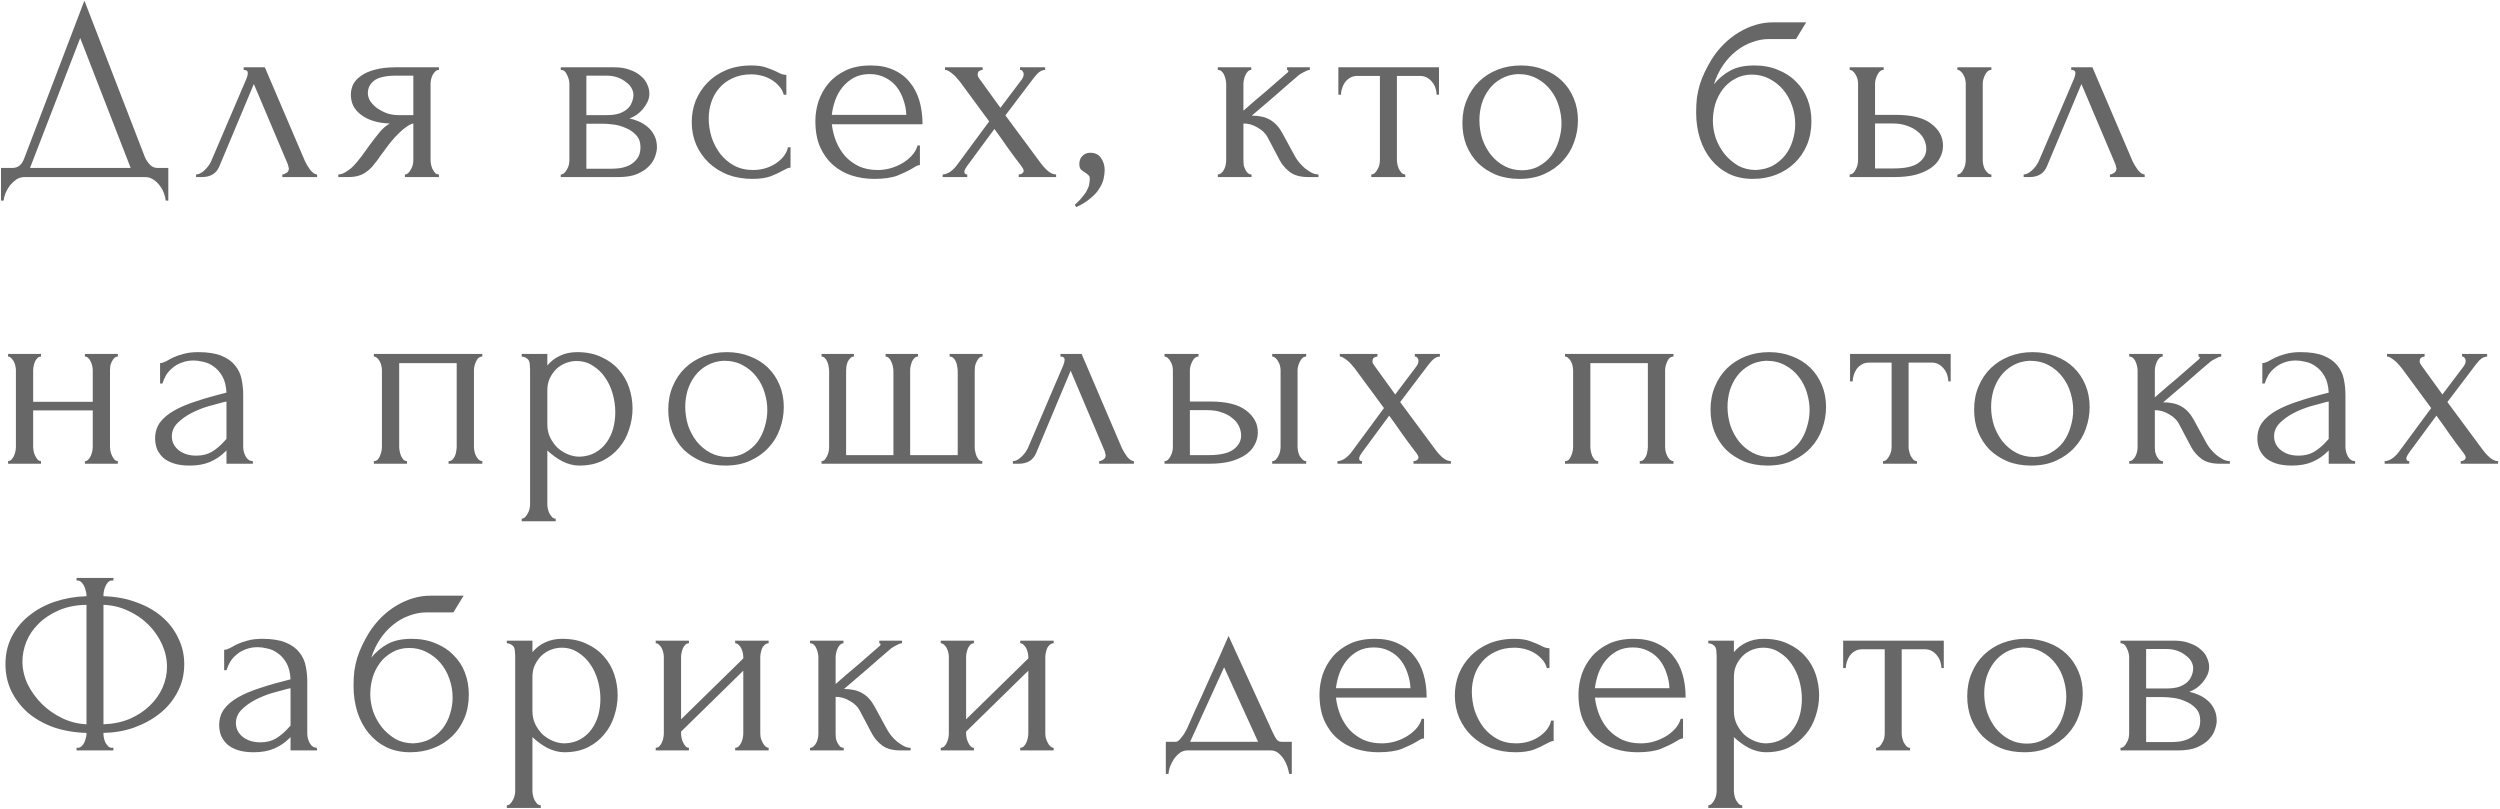 <?xml version="1.0" encoding="UTF-8"?> <svg xmlns="http://www.w3.org/2000/svg" width="593" height="192" viewBox="0 0 593 192" fill="none"> <path d="M39.92 39.83V47.58H39.3C39.259 47.043 39.114 46.443 38.866 45.782C38.618 45.121 38.267 44.501 37.812 43.922C37.399 43.385 36.903 42.93 36.324 42.558C35.745 42.186 35.105 42 34.402 42H5.82C5.117 42 4.477 42.186 3.898 42.558C3.319 42.971 2.803 43.447 2.348 43.984C1.935 44.563 1.583 45.183 1.294 45.844C1.046 46.505 0.901 47.084 0.86 47.58H0.24V39.83H2.968C4.291 39.83 5.221 39.065 5.758 37.536L20.018 0.15L34.402 37.35C34.691 37.97 35.084 38.549 35.58 39.086C36.076 39.582 36.655 39.83 37.316 39.83H39.92ZM7.122 39.83H30.992L19.026 9.016L7.122 39.83ZM66.97 41.38C67.259 41.38 67.59 41.256 67.962 41.008C68.334 40.76 68.52 40.409 68.52 39.954C68.52 39.871 68.479 39.706 68.396 39.458C68.355 39.169 68.251 38.859 68.086 38.528L60.212 19.928L52.028 39.458C51.325 41.153 49.941 42 47.874 42H46.51V41.38C47.089 41.38 47.709 41.091 48.37 40.512C49.073 39.892 49.631 39.169 50.044 38.342L58.476 18.626C58.683 18.089 58.786 17.655 58.786 17.324C58.786 16.828 58.455 16.58 57.794 16.58V15.96H62.816L72.364 38.28C72.653 38.9 73.067 39.582 73.604 40.326C74.183 41.029 74.72 41.38 75.216 41.38V42H66.97V41.38ZM102.134 37.97C102.134 38.301 102.175 38.673 102.258 39.086C102.341 39.458 102.465 39.83 102.63 40.202C102.837 40.533 103.043 40.822 103.25 41.07C103.498 41.277 103.787 41.38 104.118 41.38V42H96.058V41.38C96.347 41.38 96.616 41.256 96.864 41.008C97.112 40.76 97.319 40.471 97.484 40.14C97.691 39.809 97.835 39.458 97.918 39.086C98.001 38.673 98.042 38.301 98.042 37.97V29.29C97.587 29.373 97.071 29.621 96.492 30.034C95.913 30.406 95.314 30.902 94.694 31.522C94.074 32.101 93.475 32.741 92.896 33.444C92.317 34.147 91.78 34.849 91.284 35.552C90.871 36.131 90.519 36.606 90.23 36.978C89.941 37.35 89.693 37.701 89.486 38.032C89.073 38.569 88.659 39.086 88.246 39.582C87.833 40.037 87.357 40.45 86.82 40.822C86.324 41.194 85.725 41.483 85.022 41.69C84.319 41.897 83.493 42 82.542 42H80.248V41.38C80.744 41.38 81.24 41.235 81.736 40.946C82.273 40.657 82.79 40.305 83.286 39.892C83.782 39.437 84.237 38.962 84.65 38.466C85.105 37.929 85.497 37.433 85.828 36.978L87.75 34.312C88.453 33.361 89.176 32.431 89.92 31.522C90.664 30.571 91.511 29.827 92.462 29.29C90.974 29.249 89.651 29.042 88.494 28.67C87.337 28.298 86.365 27.802 85.58 27.182C84.795 26.562 84.195 25.859 83.782 25.074C83.41 24.247 83.224 23.379 83.224 22.47C83.224 21.602 83.41 20.775 83.782 19.99C84.195 19.205 84.836 18.523 85.704 17.944C86.572 17.324 87.667 16.849 88.99 16.518C90.354 16.146 91.987 15.96 93.888 15.96H104.118V16.58C103.787 16.58 103.498 16.704 103.25 16.952C103.043 17.159 102.837 17.427 102.63 17.758C102.465 18.089 102.341 18.44 102.258 18.812C102.175 19.184 102.134 19.515 102.134 19.804V37.97ZM87.254 22.098C87.254 22.718 87.44 23.338 87.812 23.958C88.225 24.578 88.763 25.136 89.424 25.632C90.127 26.128 90.912 26.541 91.78 26.872C92.648 27.161 93.578 27.306 94.57 27.306H98.042V17.944H94.012C91.532 17.944 89.775 18.337 88.742 19.122C87.75 19.907 87.254 20.899 87.254 22.098ZM154.03 22.16C154.03 22.863 153.885 23.524 153.596 24.144C153.307 24.764 152.935 25.343 152.48 25.88C152.067 26.376 151.571 26.831 150.992 27.244C150.413 27.616 149.855 27.905 149.318 28.112C150.021 28.236 150.744 28.463 151.488 28.794C152.273 29.125 152.976 29.559 153.596 30.096C154.257 30.633 154.795 31.315 155.208 32.142C155.621 32.927 155.828 33.878 155.828 34.994C155.828 35.573 155.683 36.275 155.394 37.102C155.146 37.887 154.671 38.652 153.968 39.396C153.307 40.099 152.377 40.719 151.178 41.256C150.021 41.752 148.512 42 146.652 42H133.012V41.38C133.343 41.38 133.632 41.256 133.88 41.008C134.128 40.76 134.335 40.471 134.5 40.14C134.707 39.809 134.851 39.458 134.934 39.086C135.017 38.673 135.058 38.301 135.058 37.97V19.866C135.058 19.205 134.872 18.502 134.5 17.758C134.169 16.973 133.673 16.58 133.012 16.58V15.96H145.66C147.148 15.96 148.409 16.167 149.442 16.58C150.517 16.952 151.385 17.448 152.046 18.068C152.749 18.647 153.245 19.308 153.534 20.052C153.865 20.755 154.03 21.457 154.03 22.16ZM139.088 27.306H143.862C145.061 27.306 146.053 27.182 146.838 26.934C147.665 26.645 148.326 26.273 148.822 25.818C149.318 25.363 149.669 24.847 149.876 24.268C150.124 23.689 150.248 23.09 150.248 22.47C150.248 21.974 150.103 21.457 149.814 20.92C149.525 20.383 149.091 19.907 148.512 19.494C147.975 19.039 147.313 18.667 146.528 18.378C145.743 18.089 144.854 17.944 143.862 17.944H139.088V27.306ZM145.164 40.016C145.66 40.016 146.28 39.975 147.024 39.892C147.809 39.768 148.553 39.541 149.256 39.21C150 38.838 150.62 38.321 151.116 37.66C151.653 36.957 151.922 36.048 151.922 34.932C151.922 33.733 151.571 32.762 150.868 32.018C150.165 31.274 149.339 30.716 148.388 30.344C147.479 29.931 146.528 29.662 145.536 29.538C144.544 29.414 143.779 29.352 143.242 29.352H139.088V40.016H145.164ZM187.515 39.768C187.184 39.768 186.874 39.851 186.585 40.016C186.296 40.14 185.965 40.305 185.593 40.512C184.89 40.925 183.96 41.359 182.803 41.814C181.646 42.227 180.199 42.434 178.463 42.434C176.355 42.434 174.412 42.103 172.635 41.442C170.899 40.739 169.39 39.789 168.109 38.59C166.828 37.35 165.836 35.924 165.133 34.312C164.43 32.659 164.079 30.881 164.079 28.98C164.079 27.203 164.389 25.508 165.009 23.896C165.67 22.284 166.6 20.858 167.799 19.618C168.998 18.378 170.465 17.386 172.201 16.642C173.978 15.898 175.983 15.526 178.215 15.526C179.744 15.526 180.984 15.712 181.935 16.084C182.886 16.415 183.692 16.745 184.353 17.076C184.725 17.283 185.076 17.448 185.407 17.572C185.779 17.696 186.151 17.758 186.523 17.758V22.47H185.903C185.696 21.685 185.324 21.003 184.787 20.424C184.25 19.804 183.63 19.287 182.927 18.874C182.224 18.461 181.46 18.151 180.633 17.944C179.806 17.737 179 17.634 178.215 17.634C176.52 17.634 175.032 17.944 173.751 18.564C172.47 19.143 171.416 19.928 170.589 20.92C169.762 21.871 169.142 22.966 168.729 24.206C168.316 25.446 168.109 26.727 168.109 28.05C168.109 29.579 168.336 31.088 168.791 32.576C169.287 34.023 169.969 35.325 170.837 36.482C171.746 37.639 172.842 38.569 174.123 39.272C175.446 39.975 176.934 40.326 178.587 40.326C179.744 40.326 180.819 40.161 181.811 39.83C182.803 39.499 183.65 39.065 184.353 38.528C185.097 37.991 185.676 37.412 186.089 36.792C186.544 36.131 186.812 35.511 186.895 34.932H187.515V39.768ZM197.31 29.476C197.476 30.923 197.827 32.307 198.364 33.63C198.902 34.911 199.604 36.048 200.472 37.04C201.382 38.032 202.477 38.838 203.758 39.458C205.04 40.037 206.528 40.326 208.222 40.326C209.132 40.326 210.082 40.202 211.074 39.954C212.108 39.665 213.058 39.272 213.926 38.776C214.794 38.28 215.559 37.681 216.22 36.978C216.923 36.234 217.398 35.407 217.646 34.498H218.204V39.148C217.956 39.148 217.667 39.231 217.336 39.396C217.047 39.561 216.696 39.768 216.282 40.016C215.456 40.512 214.34 41.049 212.934 41.628C211.529 42.165 209.669 42.434 207.354 42.434C205.494 42.434 203.717 42.165 202.022 41.628C200.369 41.091 198.902 40.264 197.62 39.148C196.339 38.032 195.306 36.606 194.52 34.87C193.776 33.134 193.404 31.067 193.404 28.67C193.404 27.141 193.652 25.591 194.148 24.02C194.686 22.449 195.471 21.044 196.504 19.804C197.579 18.523 198.943 17.489 200.596 16.704C202.25 15.919 204.234 15.526 206.548 15.526C208.615 15.526 210.413 15.877 211.942 16.58C213.513 17.283 214.794 18.254 215.786 19.494C216.82 20.734 217.584 22.201 218.08 23.896C218.576 25.591 218.824 27.451 218.824 29.476H197.31ZM206.3 17.572C204.854 17.572 203.593 17.861 202.518 18.44C201.485 19.019 200.596 19.763 199.852 20.672C199.108 21.581 198.53 22.615 198.116 23.772C197.703 24.929 197.434 26.087 197.31 27.244H214.98C214.939 26.045 214.712 24.867 214.298 23.71C213.926 22.553 213.389 21.519 212.686 20.61C211.984 19.701 211.095 18.977 210.02 18.44C208.946 17.861 207.706 17.572 206.3 17.572ZM241.641 41.38C241.972 41.38 242.24 41.297 242.447 41.132C242.695 40.967 242.819 40.76 242.819 40.512C242.819 40.223 242.571 39.768 242.075 39.148C241 37.743 239.946 36.317 238.913 34.87C237.921 33.423 236.908 31.997 235.875 30.592L229.427 39.334C229.303 39.499 229.158 39.727 228.993 40.016C228.828 40.305 228.745 40.553 228.745 40.76C228.745 41.173 228.972 41.38 229.427 41.38V42H223.599V41.38C224.178 41.38 224.798 41.153 225.459 40.698C226.12 40.202 226.678 39.623 227.133 38.962L234.635 28.794L227.691 19.37C227.484 19.122 227.236 18.833 226.947 18.502C226.699 18.171 226.41 17.882 226.079 17.634C225.748 17.345 225.418 17.097 225.087 16.89C224.756 16.683 224.446 16.58 224.157 16.58V15.96H233.085V16.58C232.837 16.58 232.568 16.663 232.279 16.828C232.031 16.993 231.907 17.303 231.907 17.758C231.907 18.006 232.031 18.295 232.279 18.626L237.301 25.57L242.075 19.246C242.406 18.833 242.612 18.502 242.695 18.254C242.778 18.006 242.819 17.779 242.819 17.572C242.819 17.324 242.736 17.097 242.571 16.89C242.447 16.683 242.24 16.58 241.951 16.58V15.96H247.903V16.58C247.242 16.58 246.601 16.911 245.981 17.572C245.402 18.233 244.906 18.853 244.493 19.432L238.479 27.368L246.787 38.59C247.324 39.334 247.924 39.995 248.585 40.574C249.246 41.111 249.887 41.38 250.507 41.38V42H241.641V41.38ZM258.556 36.234C259.754 36.234 260.622 36.647 261.16 37.474C261.738 38.301 262.028 39.251 262.028 40.326C262.028 40.946 261.945 41.628 261.78 42.372C261.614 43.157 261.284 43.922 260.788 44.666C260.333 45.451 259.651 46.216 258.742 46.96C257.874 47.745 256.716 48.469 255.27 49.13L254.96 48.572C255.786 47.828 256.427 47.146 256.882 46.526C257.378 45.947 257.729 45.41 257.936 44.914C258.184 44.459 258.328 44.025 258.37 43.612C258.452 43.199 258.494 42.765 258.494 42.31C258.494 41.979 258.39 41.731 258.184 41.566C257.977 41.359 257.75 41.173 257.502 41.008C257.171 40.801 256.84 40.574 256.51 40.326C256.179 40.037 256.014 39.561 256.014 38.9C256.014 38.115 256.262 37.474 256.758 36.978C257.254 36.482 257.853 36.234 258.556 36.234ZM307.217 37.164C307.465 37.619 307.796 38.094 308.209 38.59C308.622 39.086 309.077 39.541 309.573 39.954C310.11 40.367 310.648 40.719 311.185 41.008C311.722 41.256 312.239 41.38 312.735 41.38V42H310.379C308.478 42 307.01 41.607 305.977 40.822C304.944 40.037 304.138 39.107 303.559 38.032L300.645 32.514C300.19 31.646 299.426 30.902 298.351 30.282C297.276 29.621 296.14 29.29 294.941 29.29V38.094C294.941 38.425 294.962 38.776 295.003 39.148C295.086 39.52 295.21 39.871 295.375 40.202C295.54 40.533 295.747 40.822 295.995 41.07C296.243 41.277 296.532 41.38 296.863 41.38V42H288.865V41.38C289.154 41.38 289.423 41.277 289.671 41.07C289.96 40.822 290.188 40.533 290.353 40.202C290.518 39.871 290.642 39.52 290.725 39.148C290.808 38.776 290.849 38.425 290.849 38.094V19.866C290.849 19.577 290.808 19.246 290.725 18.874C290.642 18.461 290.518 18.089 290.353 17.758C290.229 17.427 290.043 17.159 289.795 16.952C289.547 16.704 289.237 16.58 288.865 16.58V15.96H296.801V16.58C296.512 16.58 296.243 16.704 295.995 16.952C295.788 17.159 295.602 17.427 295.437 17.758C295.272 18.089 295.148 18.461 295.065 18.874C294.982 19.246 294.941 19.577 294.941 19.866V26.252C296.718 24.681 298.475 23.173 300.211 21.726C301.947 20.238 303.704 18.709 305.481 17.138C305.481 17.097 305.502 17.055 305.543 17.014C305.584 16.973 305.605 16.931 305.605 16.89C305.605 16.683 305.502 16.58 305.295 16.58V15.96H310.689V16.58C310.482 16.58 310.234 16.642 309.945 16.766C309.656 16.89 309.366 17.035 309.077 17.2C308.746 17.365 308.416 17.572 308.085 17.82C306.225 19.391 304.365 21.003 302.505 22.656C300.645 24.268 298.785 25.859 296.925 27.43C298.702 27.43 300.149 27.761 301.265 28.422C302.422 29.083 303.394 30.137 304.179 31.584L307.217 37.164ZM340.77 22.47C340.77 22.015 340.687 21.519 340.522 20.982C340.356 20.445 340.108 19.969 339.778 19.556C339.447 19.101 339.034 18.729 338.538 18.44C338.042 18.151 337.463 18.006 336.802 18.006H331.346V37.97C331.346 38.301 331.387 38.652 331.47 39.024C331.552 39.396 331.676 39.768 331.842 40.14C332.048 40.471 332.255 40.76 332.462 41.008C332.71 41.256 332.999 41.38 333.33 41.38V42H325.27V41.38C325.6 41.38 325.89 41.256 326.138 41.008C326.386 40.76 326.592 40.471 326.758 40.14C326.964 39.809 327.109 39.458 327.192 39.086C327.274 38.673 327.316 38.301 327.316 37.97V18.006H321.984C321.322 18.006 320.744 18.151 320.248 18.44C319.752 18.729 319.338 19.101 319.008 19.556C318.718 19.969 318.491 20.445 318.326 20.982C318.16 21.519 318.078 22.015 318.078 22.47H317.458V15.96H341.328V22.47H340.77ZM360.402 42.434C358.335 42.434 356.475 42.103 354.822 41.442C353.169 40.739 351.743 39.809 350.544 38.652C349.387 37.453 348.477 36.048 347.816 34.436C347.196 32.824 346.886 31.067 346.886 29.166C346.886 27.141 347.237 25.301 347.94 23.648C348.643 21.953 349.614 20.507 350.854 19.308C352.094 18.109 353.561 17.179 355.256 16.518C356.951 15.857 358.79 15.526 360.774 15.526C362.758 15.526 364.577 15.857 366.23 16.518C367.883 17.138 369.309 18.027 370.508 19.184C371.707 20.341 372.637 21.726 373.298 23.338C373.959 24.909 374.29 26.645 374.29 28.546C374.29 30.323 373.98 32.059 373.36 33.754C372.781 35.407 371.893 36.875 370.694 38.156C369.537 39.437 368.09 40.471 366.354 41.256C364.659 42.041 362.675 42.434 360.402 42.434ZM360.03 17.572C358.542 17.655 357.219 18.027 356.062 18.688C354.946 19.308 353.995 20.135 353.21 21.168C352.466 22.16 351.887 23.297 351.474 24.578C351.102 25.859 350.916 27.161 350.916 28.484C350.916 30.013 351.143 31.501 351.598 32.948C352.094 34.353 352.776 35.614 353.644 36.73C354.553 37.846 355.628 38.735 356.868 39.396C358.108 40.057 359.493 40.388 361.022 40.388C362.551 40.388 363.895 40.057 365.052 39.396C366.251 38.735 367.243 37.887 368.028 36.854C368.813 35.779 369.392 34.581 369.764 33.258C370.177 31.935 370.384 30.613 370.384 29.29C370.384 27.926 370.177 26.562 369.764 25.198C369.351 23.793 368.71 22.532 367.842 21.416C366.974 20.259 365.879 19.329 364.556 18.626C363.275 17.923 361.766 17.572 360.03 17.572ZM416.152 15.526C418.219 15.526 420.079 15.877 421.732 16.58C423.427 17.241 424.853 18.171 426.01 19.37C427.209 20.527 428.118 21.912 428.738 23.524C429.358 25.136 429.668 26.893 429.668 28.794C429.668 30.819 429.317 32.679 428.614 34.374C427.912 36.027 426.94 37.453 425.7 38.652C424.46 39.851 422.993 40.781 421.298 41.442C419.604 42.103 417.764 42.434 415.78 42.434C413.672 42.434 411.792 42.041 410.138 41.256C408.485 40.429 407.08 39.313 405.922 37.908C404.765 36.503 403.876 34.849 403.256 32.948C402.636 31.005 402.326 28.918 402.326 26.686C402.326 25.405 402.388 24.227 402.512 23.152C402.678 22.077 402.905 21.044 403.194 20.052C403.525 19.019 403.918 18.027 404.372 17.076C404.827 16.125 405.364 15.133 405.984 14.1C407.72 11.372 409.89 9.223 412.494 7.652C415.14 6.081 417.826 5.296 420.554 5.296H428.428L426.01 9.264H419.562C418.24 9.264 416.917 9.512 415.594 10.008C414.272 10.463 413.011 11.165 411.812 12.116C410.655 13.025 409.622 14.141 408.712 15.464C407.803 16.787 407.08 18.295 406.542 19.99C407.658 18.626 408.94 17.551 410.386 16.766C411.874 15.939 413.796 15.526 416.152 15.526ZM416.524 40.326C418.054 40.243 419.397 39.892 420.554 39.272C421.712 38.611 422.683 37.784 423.468 36.792C424.254 35.759 424.832 34.622 425.204 33.382C425.618 32.101 425.824 30.799 425.824 29.476C425.824 27.947 425.576 26.479 425.08 25.074C424.584 23.627 423.882 22.367 422.972 21.292C422.063 20.217 420.968 19.349 419.686 18.688C418.446 18.027 417.062 17.696 415.532 17.696C414.044 17.696 412.722 18.027 411.564 18.688C410.407 19.308 409.436 20.135 408.65 21.168C407.865 22.201 407.266 23.379 406.852 24.702C406.48 26.025 406.294 27.347 406.294 28.67C406.294 29.993 406.522 31.357 406.976 32.762C407.472 34.126 408.154 35.366 409.022 36.482C409.932 37.598 411.006 38.528 412.246 39.272C413.528 39.975 414.954 40.326 416.524 40.326ZM464.292 42V41.38C464.581 41.38 464.85 41.277 465.098 41.07C465.346 40.822 465.552 40.533 465.718 40.202C465.924 39.83 466.069 39.458 466.152 39.086C466.234 38.673 466.276 38.301 466.276 37.97V19.804C466.276 19.515 466.234 19.184 466.152 18.812C466.069 18.44 465.924 18.089 465.718 17.758C465.552 17.427 465.346 17.159 465.098 16.952C464.85 16.704 464.581 16.58 464.292 16.58V15.96H472.352V16.58C471.732 16.58 471.236 16.973 470.864 17.758C470.492 18.502 470.306 19.184 470.306 19.804V37.97C470.306 38.301 470.347 38.673 470.43 39.086C470.512 39.458 470.636 39.809 470.802 40.14C471.008 40.471 471.236 40.76 471.484 41.008C471.732 41.256 472.021 41.38 472.352 41.38V42H464.292ZM449.66 27.244C453.462 27.244 456.273 27.947 458.092 29.352C459.952 30.757 460.882 32.493 460.882 34.56C460.882 35.593 460.634 36.565 460.138 37.474C459.683 38.383 458.98 39.169 458.03 39.83C457.079 40.491 455.88 41.029 454.434 41.442C452.987 41.814 451.272 42 449.288 42H438.748V41.38C439.037 41.38 439.306 41.277 439.554 41.07C439.802 40.822 440.008 40.533 440.174 40.202C440.38 39.83 440.525 39.458 440.608 39.086C440.69 38.673 440.732 38.301 440.732 37.97V19.804C440.732 19.515 440.69 19.184 440.608 18.812C440.525 18.44 440.38 18.089 440.174 17.758C440.008 17.427 439.802 17.159 439.554 16.952C439.306 16.704 439.037 16.58 438.748 16.58V15.96H446.808V16.58C446.188 16.58 445.692 16.973 445.32 17.758C444.948 18.502 444.762 19.184 444.762 19.804V27.244H449.66ZM449.164 39.954C451.892 39.954 453.855 39.52 455.054 38.652C456.294 37.743 456.914 36.627 456.914 35.304C456.914 34.56 456.748 33.837 456.418 33.134C456.087 32.39 455.57 31.749 454.868 31.212C454.206 30.633 453.38 30.179 452.388 29.848C451.396 29.476 450.259 29.29 448.978 29.29H444.762V39.954H449.164ZM500.473 41.38C500.763 41.38 501.093 41.256 501.465 41.008C501.837 40.76 502.023 40.409 502.023 39.954C502.023 39.871 501.982 39.706 501.899 39.458C501.858 39.169 501.755 38.859 501.589 38.528L493.715 19.928L485.531 39.458C484.829 41.153 483.444 42 481.377 42H480.013V41.38C480.592 41.38 481.212 41.091 481.873 40.512C482.576 39.892 483.134 39.169 483.547 38.342L491.979 18.626C492.186 18.089 492.289 17.655 492.289 17.324C492.289 16.828 491.959 16.58 491.297 16.58V15.96H496.319L505.867 38.28C506.157 38.9 506.57 39.582 507.107 40.326C507.686 41.029 508.223 41.38 508.719 41.38V42H500.473V41.38ZM7.866 105.97C7.866 106.301 7.907 106.673 7.99 107.086C8.073 107.458 8.197 107.809 8.362 108.14C8.527 108.471 8.713 108.76 8.92 109.008C9.168 109.256 9.437 109.38 9.726 109.38V110H1.914V109.38C2.203 109.38 2.451 109.277 2.658 109.07C2.906 108.822 3.113 108.533 3.278 108.202C3.443 107.83 3.567 107.458 3.65 107.086C3.733 106.673 3.774 106.301 3.774 105.97V87.804C3.774 87.515 3.733 87.184 3.65 86.812C3.567 86.44 3.443 86.089 3.278 85.758C3.113 85.427 2.906 85.159 2.658 84.952C2.451 84.704 2.203 84.58 1.914 84.58V83.96H9.726V84.58C9.395 84.58 9.106 84.704 8.858 84.952C8.651 85.159 8.465 85.427 8.3 85.758C8.176 86.089 8.073 86.44 7.99 86.812C7.907 87.184 7.866 87.515 7.866 87.804V95.306H22.002V87.804C22.002 87.515 21.961 87.184 21.878 86.812C21.795 86.44 21.671 86.089 21.506 85.758C21.382 85.427 21.196 85.159 20.948 84.952C20.741 84.704 20.473 84.58 20.142 84.58V83.96H27.954V84.58C27.623 84.58 27.334 84.704 27.086 84.952C26.879 85.159 26.693 85.427 26.528 85.758C26.363 86.089 26.239 86.44 26.156 86.812C26.115 87.184 26.094 87.515 26.094 87.804V105.97C26.094 106.301 26.135 106.673 26.218 107.086C26.301 107.458 26.425 107.809 26.59 108.14C26.755 108.471 26.941 108.76 27.148 109.008C27.396 109.256 27.665 109.38 27.954 109.38V110H20.142V109.38C20.431 109.38 20.679 109.277 20.886 109.07C21.134 108.822 21.341 108.533 21.506 108.202C21.671 107.83 21.795 107.458 21.878 107.086C21.961 106.673 22.002 106.301 22.002 105.97V97.352H7.866V105.97ZM53.718 110V106.838L53.408 107.148C52.375 108.181 51.176 108.987 49.812 109.566C48.49 110.145 46.878 110.434 44.976 110.434C43.53 110.434 42.29 110.269 41.256 109.938C40.223 109.607 39.376 109.153 38.714 108.574C38.053 107.954 37.557 107.251 37.226 106.466C36.937 105.681 36.792 104.854 36.792 103.986C36.792 102.581 37.164 101.341 37.908 100.266C38.694 99.191 39.81 98.241 41.256 97.414C42.703 96.587 44.46 95.843 46.526 95.182C48.634 94.479 51.032 93.797 53.718 93.136C53.636 91.524 53.305 90.222 52.726 89.23C52.148 88.238 51.466 87.473 50.68 86.936C49.895 86.357 49.068 85.985 48.2 85.82C47.332 85.613 46.588 85.51 45.968 85.51C44.894 85.51 43.943 85.675 43.116 86.006C42.29 86.295 41.566 86.709 40.946 87.246C40.326 87.742 39.81 88.321 39.396 88.982C39.024 89.643 38.735 90.305 38.528 90.966H37.97V86.13C38.342 86.13 38.776 86.006 39.272 85.758C39.768 85.469 40.347 85.159 41.008 84.828C41.711 84.497 42.538 84.208 43.488 83.96C44.48 83.671 45.658 83.526 47.022 83.526C49.296 83.526 51.135 83.815 52.54 84.394C53.946 84.973 55.02 85.737 55.764 86.688C56.55 87.639 57.066 88.734 57.314 89.974C57.562 91.173 57.686 92.413 57.686 93.694V105.97C57.686 106.797 57.893 107.582 58.306 108.326C58.72 109.029 59.278 109.38 59.98 109.38V110H53.718ZM53.718 104.11V95.244L53.098 95.368C52.106 95.616 50.887 95.947 49.44 96.36C48.035 96.773 46.692 97.311 45.41 97.972C44.129 98.633 43.034 99.419 42.124 100.328C41.215 101.237 40.76 102.291 40.76 103.49C40.76 104.813 41.298 105.908 42.372 106.776C43.447 107.644 44.852 108.078 46.588 108.078C47.952 108.078 49.151 107.789 50.184 107.21C51.218 106.59 52.168 105.805 53.036 104.854L53.718 104.11ZM94.688 105.97C94.688 106.301 94.729 106.673 94.812 107.086C94.894 107.458 94.998 107.809 95.122 108.14C95.287 108.471 95.473 108.76 95.68 109.008C95.928 109.256 96.217 109.38 96.548 109.38V110H88.674V109.38C89.004 109.38 89.294 109.277 89.542 109.07C89.79 108.822 89.976 108.533 90.1 108.202C90.265 107.83 90.389 107.458 90.472 107.086C90.555 106.673 90.596 106.301 90.596 105.97V87.804C90.596 87.515 90.555 87.184 90.472 86.812C90.389 86.399 90.265 86.047 90.1 85.758C89.934 85.427 89.728 85.159 89.48 84.952C89.232 84.704 88.963 84.58 88.674 84.58V83.96H114.404V84.58C113.742 84.58 113.246 84.973 112.916 85.758C112.585 86.502 112.42 87.184 112.42 87.804V105.97C112.42 106.301 112.461 106.673 112.544 107.086C112.626 107.458 112.75 107.809 112.916 108.14C113.081 108.471 113.288 108.76 113.536 109.008C113.825 109.256 114.114 109.38 114.404 109.38V110H106.406V109.38C106.778 109.38 107.067 109.277 107.274 109.07C107.522 108.822 107.728 108.533 107.894 108.202C108.059 107.83 108.162 107.458 108.204 107.086C108.286 106.673 108.328 106.301 108.328 105.97V86.13H94.688V105.97ZM136.894 83.526C139.126 83.526 141.048 83.919 142.66 84.704C144.313 85.448 145.677 86.44 146.752 87.68C147.868 88.92 148.694 90.346 149.232 91.958C149.769 93.57 150.038 95.223 150.038 96.918C150.038 98.571 149.769 100.204 149.232 101.816C148.736 103.428 147.95 104.875 146.876 106.156C145.842 107.437 144.54 108.471 142.97 109.256C141.399 110.041 139.539 110.434 137.39 110.434C136.108 110.434 134.786 110.103 133.422 109.442C132.099 108.739 130.9 107.871 129.826 106.838V119.61C129.826 119.941 129.867 120.292 129.95 120.664C130.032 121.077 130.156 121.449 130.322 121.78C130.528 122.111 130.735 122.4 130.942 122.648C131.19 122.896 131.479 123.02 131.81 123.02V123.64H123.75V123.02C124.039 123.02 124.308 122.896 124.556 122.648C124.804 122.4 125.01 122.111 125.176 121.78C125.382 121.449 125.527 121.077 125.61 120.664C125.692 120.292 125.734 119.941 125.734 119.61V87.618C125.734 87.246 125.713 86.895 125.672 86.564C125.672 86.192 125.61 85.882 125.486 85.634C125.362 85.345 125.155 85.117 124.866 84.952C124.618 84.745 124.246 84.621 123.75 84.58V83.96H129.826V86.688C130.652 85.696 131.644 84.931 132.802 84.394C134 83.815 135.364 83.526 136.894 83.526ZM137.452 108.326C138.898 108.285 140.159 107.954 141.234 107.334C142.308 106.714 143.197 105.908 143.9 104.916C144.602 103.924 145.119 102.829 145.45 101.63C145.78 100.39 145.946 99.109 145.946 97.786C145.946 96.298 145.739 94.831 145.326 93.384C144.912 91.937 144.313 90.656 143.528 89.54C142.742 88.383 141.771 87.453 140.614 86.75C139.498 86.006 138.216 85.634 136.77 85.634C135.902 85.634 135.034 85.799 134.166 86.13C133.339 86.461 132.595 86.936 131.934 87.556C131.314 88.176 130.797 88.92 130.384 89.788C130.012 90.615 129.826 91.545 129.826 92.578V100.7C129.826 101.816 130.053 102.849 130.508 103.8C130.962 104.709 131.541 105.515 132.244 106.218C132.988 106.879 133.814 107.396 134.724 107.768C135.633 108.14 136.542 108.326 137.452 108.326ZM172.026 110.434C169.959 110.434 168.099 110.103 166.446 109.442C164.793 108.739 163.367 107.809 162.168 106.652C161.011 105.453 160.101 104.048 159.44 102.436C158.82 100.824 158.51 99.067 158.51 97.166C158.51 95.141 158.861 93.301 159.564 91.648C160.267 89.953 161.238 88.507 162.478 87.308C163.718 86.109 165.185 85.179 166.88 84.518C168.575 83.857 170.414 83.526 172.398 83.526C174.382 83.526 176.201 83.857 177.854 84.518C179.507 85.138 180.933 86.027 182.132 87.184C183.331 88.341 184.261 89.726 184.922 91.338C185.583 92.909 185.914 94.645 185.914 96.546C185.914 98.323 185.604 100.059 184.984 101.754C184.405 103.407 183.517 104.875 182.318 106.156C181.161 107.437 179.714 108.471 177.978 109.256C176.283 110.041 174.299 110.434 172.026 110.434ZM171.654 85.572C170.166 85.655 168.843 86.027 167.686 86.688C166.57 87.308 165.619 88.135 164.834 89.168C164.09 90.16 163.511 91.297 163.098 92.578C162.726 93.859 162.54 95.161 162.54 96.484C162.54 98.013 162.767 99.501 163.222 100.948C163.718 102.353 164.4 103.614 165.268 104.73C166.177 105.846 167.252 106.735 168.492 107.396C169.732 108.057 171.117 108.388 172.646 108.388C174.175 108.388 175.519 108.057 176.676 107.396C177.875 106.735 178.867 105.887 179.652 104.854C180.437 103.779 181.016 102.581 181.388 101.258C181.801 99.935 182.008 98.613 182.008 97.29C182.008 95.926 181.801 94.562 181.388 93.198C180.975 91.793 180.334 90.532 179.466 89.416C178.598 88.259 177.503 87.329 176.18 86.626C174.899 85.923 173.39 85.572 171.654 85.572ZM200.697 107.954H211.919V87.99C211.919 87.701 211.878 87.349 211.795 86.936C211.712 86.523 211.588 86.151 211.423 85.82C211.299 85.489 211.113 85.2 210.865 84.952C210.617 84.704 210.348 84.58 210.059 84.58V83.96H217.747V84.58C217.416 84.58 217.127 84.704 216.879 84.952C216.672 85.159 216.486 85.427 216.321 85.758C216.197 86.089 216.094 86.44 216.011 86.812C215.928 87.143 215.887 87.432 215.887 87.68V107.954H227.171V87.99C227.171 87.701 227.13 87.349 227.047 86.936C227.006 86.523 226.902 86.151 226.737 85.82C226.613 85.489 226.427 85.2 226.179 84.952C225.931 84.704 225.621 84.58 225.249 84.58V83.96H233.061V84.58C232.73 84.58 232.441 84.704 232.193 84.952C231.986 85.2 231.8 85.489 231.635 85.82C231.47 86.151 231.346 86.523 231.263 86.936C231.222 87.349 231.201 87.701 231.201 87.99V106.156C231.201 106.445 231.242 106.776 231.325 107.148C231.408 107.52 231.511 107.871 231.635 108.202C231.8 108.533 231.986 108.822 232.193 109.07C232.441 109.277 232.71 109.38 232.999 109.38V110H194.869V109.38C195.158 109.38 195.406 109.277 195.613 109.07C195.82 108.822 196.006 108.533 196.171 108.202C196.336 107.871 196.46 107.52 196.543 107.148C196.626 106.776 196.667 106.445 196.667 106.156V87.99C196.667 87.701 196.626 87.349 196.543 86.936C196.502 86.523 196.398 86.151 196.233 85.82C196.109 85.489 195.923 85.2 195.675 84.952C195.468 84.704 195.2 84.58 194.869 84.58V83.96H202.557V84.58C202.226 84.58 201.937 84.704 201.689 84.952C201.441 85.2 201.234 85.489 201.069 85.82C200.945 86.151 200.842 86.523 200.759 86.936C200.718 87.349 200.697 87.701 200.697 87.99V107.954ZM260.715 109.38C261.004 109.38 261.335 109.256 261.707 109.008C262.079 108.76 262.265 108.409 262.265 107.954C262.265 107.871 262.224 107.706 262.141 107.458C262.1 107.169 261.996 106.859 261.831 106.528L253.957 87.928L245.773 107.458C245.07 109.153 243.686 110 241.619 110H240.255V109.38C240.834 109.38 241.454 109.091 242.115 108.512C242.818 107.892 243.376 107.169 243.789 106.342L252.221 86.626C252.428 86.089 252.531 85.655 252.531 85.324C252.531 84.828 252.2 84.58 251.539 84.58V83.96H256.561L266.109 106.28C266.398 106.9 266.812 107.582 267.349 108.326C267.928 109.029 268.465 109.38 268.961 109.38V110H260.715V109.38ZM301.769 110V109.38C302.059 109.38 302.327 109.277 302.575 109.07C302.823 108.822 303.03 108.533 303.195 108.202C303.402 107.83 303.547 107.458 303.629 107.086C303.712 106.673 303.753 106.301 303.753 105.97V87.804C303.753 87.515 303.712 87.184 303.629 86.812C303.547 86.44 303.402 86.089 303.195 85.758C303.03 85.427 302.823 85.159 302.575 84.952C302.327 84.704 302.059 84.58 301.769 84.58V83.96H309.829V84.58C309.209 84.58 308.713 84.973 308.341 85.758C307.969 86.502 307.783 87.184 307.783 87.804V105.97C307.783 106.301 307.825 106.673 307.907 107.086C307.99 107.458 308.114 107.809 308.279 108.14C308.486 108.471 308.713 108.76 308.961 109.008C309.209 109.256 309.499 109.38 309.829 109.38V110H301.769ZM287.137 95.244C290.94 95.244 293.751 95.947 295.569 97.352C297.429 98.757 298.359 100.493 298.359 102.56C298.359 103.593 298.111 104.565 297.615 105.474C297.161 106.383 296.458 107.169 295.507 107.83C294.557 108.491 293.358 109.029 291.911 109.442C290.465 109.814 288.749 110 286.765 110H276.225V109.38C276.515 109.38 276.783 109.277 277.031 109.07C277.279 108.822 277.486 108.533 277.651 108.202C277.858 107.83 278.003 107.458 278.085 107.086C278.168 106.673 278.209 106.301 278.209 105.97V87.804C278.209 87.515 278.168 87.184 278.085 86.812C278.003 86.44 277.858 86.089 277.651 85.758C277.486 85.427 277.279 85.159 277.031 84.952C276.783 84.704 276.515 84.58 276.225 84.58V83.96H284.285V84.58C283.665 84.58 283.169 84.973 282.797 85.758C282.425 86.502 282.239 87.184 282.239 87.804V95.244H287.137ZM286.641 107.954C289.369 107.954 291.333 107.52 292.531 106.652C293.771 105.743 294.391 104.627 294.391 103.304C294.391 102.56 294.226 101.837 293.895 101.134C293.565 100.39 293.048 99.749 292.345 99.212C291.684 98.633 290.857 98.179 289.865 97.848C288.873 97.476 287.737 97.29 286.455 97.29H282.239V107.954H286.641ZM335.285 109.38C335.616 109.38 335.884 109.297 336.091 109.132C336.339 108.967 336.463 108.76 336.463 108.512C336.463 108.223 336.215 107.768 335.719 107.148C334.644 105.743 333.59 104.317 332.557 102.87C331.565 101.423 330.552 99.997 329.519 98.592L323.071 107.334C322.947 107.499 322.802 107.727 322.637 108.016C322.472 108.305 322.389 108.553 322.389 108.76C322.389 109.173 322.616 109.38 323.071 109.38V110H317.243V109.38C317.822 109.38 318.442 109.153 319.103 108.698C319.764 108.202 320.322 107.623 320.777 106.962L328.279 96.794L321.335 87.37C321.128 87.122 320.88 86.833 320.591 86.502C320.343 86.171 320.054 85.882 319.723 85.634C319.392 85.345 319.062 85.097 318.731 84.89C318.4 84.683 318.09 84.58 317.801 84.58V83.96H326.729V84.58C326.481 84.58 326.212 84.663 325.923 84.828C325.675 84.993 325.551 85.303 325.551 85.758C325.551 86.006 325.675 86.295 325.923 86.626L330.945 93.57L335.719 87.246C336.05 86.833 336.256 86.502 336.339 86.254C336.422 86.006 336.463 85.779 336.463 85.572C336.463 85.324 336.38 85.097 336.215 84.89C336.091 84.683 335.884 84.58 335.595 84.58V83.96H341.547V84.58C340.886 84.58 340.245 84.911 339.625 85.572C339.046 86.233 338.55 86.853 338.137 87.432L332.123 95.368L340.431 106.59C340.968 107.334 341.568 107.995 342.229 108.574C342.89 109.111 343.531 109.38 344.151 109.38V110H335.285V109.38ZM377.233 105.97C377.233 106.301 377.275 106.673 377.357 107.086C377.44 107.458 377.543 107.809 377.667 108.14C377.833 108.471 378.019 108.76 378.225 109.008C378.473 109.256 378.763 109.38 379.093 109.38V110H371.219V109.38C371.55 109.38 371.839 109.277 372.087 109.07C372.335 108.822 372.521 108.533 372.645 108.202C372.811 107.83 372.935 107.458 373.017 107.086C373.1 106.673 373.141 106.301 373.141 105.97V87.804C373.141 87.515 373.1 87.184 373.017 86.812C372.935 86.399 372.811 86.047 372.645 85.758C372.48 85.427 372.273 85.159 372.025 84.952C371.777 84.704 371.509 84.58 371.219 84.58V83.96H396.949V84.58C396.288 84.58 395.792 84.973 395.461 85.758C395.131 86.502 394.965 87.184 394.965 87.804V105.97C394.965 106.301 395.007 106.673 395.089 107.086C395.172 107.458 395.296 107.809 395.461 108.14C395.627 108.471 395.833 108.76 396.081 109.008C396.371 109.256 396.66 109.38 396.949 109.38V110H388.951V109.38C389.323 109.38 389.613 109.277 389.819 109.07C390.067 108.822 390.274 108.533 390.439 108.202C390.605 107.83 390.708 107.458 390.749 107.086C390.832 106.673 390.873 106.301 390.873 105.97V86.13H377.233V105.97ZM419.253 110.434C417.187 110.434 415.327 110.103 413.673 109.442C412.02 108.739 410.594 107.809 409.395 106.652C408.238 105.453 407.329 104.048 406.667 102.436C406.047 100.824 405.737 99.067 405.737 97.166C405.737 95.141 406.089 93.301 406.791 91.648C407.494 89.953 408.465 88.507 409.705 87.308C410.945 86.109 412.413 85.179 414.107 84.518C415.802 83.857 417.641 83.526 419.625 83.526C421.609 83.526 423.428 83.857 425.081 84.518C426.735 85.138 428.161 86.027 429.359 87.184C430.558 88.341 431.488 89.726 432.149 91.338C432.811 92.909 433.141 94.645 433.141 96.546C433.141 98.323 432.831 100.059 432.211 101.754C431.633 103.407 430.744 104.875 429.545 106.156C428.388 107.437 426.941 108.471 425.205 109.256C423.511 110.041 421.527 110.434 419.253 110.434ZM418.881 85.572C417.393 85.655 416.071 86.027 414.913 86.688C413.797 87.308 412.847 88.135 412.061 89.168C411.317 90.16 410.739 91.297 410.325 92.578C409.953 93.859 409.767 95.161 409.767 96.484C409.767 98.013 409.995 99.501 410.449 100.948C410.945 102.353 411.627 103.614 412.495 104.73C413.405 105.846 414.479 106.735 415.719 107.396C416.959 108.057 418.344 108.388 419.873 108.388C421.403 108.388 422.746 108.057 423.903 107.396C425.102 106.735 426.094 105.887 426.879 104.854C427.665 103.779 428.243 102.581 428.615 101.258C429.029 99.935 429.235 98.613 429.235 97.29C429.235 95.926 429.029 94.562 428.615 93.198C428.202 91.793 427.561 90.532 426.693 89.416C425.825 88.259 424.73 87.329 423.407 86.626C422.126 85.923 420.617 85.572 418.881 85.572ZM462.144 90.47C462.144 90.015 462.062 89.519 461.896 88.982C461.731 88.445 461.483 87.969 461.152 87.556C460.822 87.101 460.408 86.729 459.912 86.44C459.416 86.151 458.838 86.006 458.176 86.006H452.72V105.97C452.72 106.301 452.762 106.652 452.844 107.024C452.927 107.396 453.051 107.768 453.216 108.14C453.423 108.471 453.63 108.76 453.836 109.008C454.084 109.256 454.374 109.38 454.704 109.38V110H446.644V109.38C446.975 109.38 447.264 109.256 447.512 109.008C447.76 108.76 447.967 108.471 448.132 108.14C448.339 107.809 448.484 107.458 448.566 107.086C448.649 106.673 448.69 106.301 448.69 105.97V86.006H443.358C442.697 86.006 442.118 86.151 441.622 86.44C441.126 86.729 440.713 87.101 440.382 87.556C440.093 87.969 439.866 88.445 439.7 88.982C439.535 89.519 439.452 90.015 439.452 90.47H438.832V83.96H462.702V90.47H462.144ZM481.777 110.434C479.71 110.434 477.85 110.103 476.197 109.442C474.543 108.739 473.117 107.809 471.919 106.652C470.761 105.453 469.852 104.048 469.191 102.436C468.571 100.824 468.261 99.067 468.261 97.166C468.261 95.141 468.612 93.301 469.315 91.648C470.017 89.953 470.989 88.507 472.229 87.308C473.469 86.109 474.936 85.179 476.631 84.518C478.325 83.857 480.165 83.526 482.149 83.526C484.133 83.526 485.951 83.857 487.605 84.518C489.258 85.138 490.684 86.027 491.883 87.184C493.081 88.341 494.011 89.726 494.673 91.338C495.334 92.909 495.665 94.645 495.665 96.546C495.665 98.323 495.355 100.059 494.735 101.754C494.156 103.407 493.267 104.875 492.069 106.156C490.911 107.437 489.465 108.471 487.729 109.256C486.034 110.041 484.05 110.434 481.777 110.434ZM481.405 85.572C479.917 85.655 478.594 86.027 477.437 86.688C476.321 87.308 475.37 88.135 474.585 89.168C473.841 90.16 473.262 91.297 472.849 92.578C472.477 93.859 472.291 95.161 472.291 96.484C472.291 98.013 472.518 99.501 472.973 100.948C473.469 102.353 474.151 103.614 475.019 104.73C475.928 105.846 477.003 106.735 478.243 107.396C479.483 108.057 480.867 108.388 482.397 108.388C483.926 108.388 485.269 108.057 486.427 107.396C487.625 106.735 488.617 105.887 489.403 104.854C490.188 103.779 490.767 102.581 491.139 101.258C491.552 99.935 491.759 98.613 491.759 97.29C491.759 95.926 491.552 94.562 491.139 93.198C490.725 91.793 490.085 90.532 489.217 89.416C488.349 88.259 487.253 87.329 485.931 86.626C484.649 85.923 483.141 85.572 481.405 85.572ZM523.406 105.164C523.654 105.619 523.984 106.094 524.398 106.59C524.811 107.086 525.266 107.541 525.762 107.954C526.299 108.367 526.836 108.719 527.374 109.008C527.911 109.256 528.428 109.38 528.924 109.38V110H526.568C524.666 110 523.199 109.607 522.166 108.822C521.132 108.037 520.326 107.107 519.748 106.032L516.834 100.514C516.379 99.646 515.614 98.902 514.54 98.282C513.465 97.621 512.328 97.29 511.13 97.29V106.094C511.13 106.425 511.15 106.776 511.192 107.148C511.274 107.52 511.398 107.871 511.564 108.202C511.729 108.533 511.936 108.822 512.184 109.07C512.432 109.277 512.721 109.38 513.052 109.38V110H505.054V109.38C505.343 109.38 505.612 109.277 505.86 109.07C506.149 108.822 506.376 108.533 506.542 108.202C506.707 107.871 506.831 107.52 506.914 107.148C506.996 106.776 507.038 106.425 507.038 106.094V87.866C507.038 87.577 506.996 87.246 506.914 86.874C506.831 86.461 506.707 86.089 506.542 85.758C506.418 85.427 506.232 85.159 505.984 84.952C505.736 84.704 505.426 84.58 505.054 84.58V83.96H512.99V84.58C512.7 84.58 512.432 84.704 512.184 84.952C511.977 85.159 511.791 85.427 511.626 85.758C511.46 86.089 511.336 86.461 511.254 86.874C511.171 87.246 511.13 87.577 511.13 87.866V94.252C512.907 92.681 514.664 91.173 516.4 89.726C518.136 88.238 519.892 86.709 521.67 85.138C521.67 85.097 521.69 85.055 521.732 85.014C521.773 84.973 521.794 84.931 521.794 84.89C521.794 84.683 521.69 84.58 521.484 84.58V83.96H526.878V84.58C526.671 84.58 526.423 84.642 526.134 84.766C525.844 84.89 525.555 85.035 525.266 85.2C524.935 85.365 524.604 85.572 524.274 85.82C522.414 87.391 520.554 89.003 518.694 90.656C516.834 92.268 514.974 93.859 513.114 95.43C514.891 95.43 516.338 95.761 517.454 96.422C518.611 97.083 519.582 98.137 520.368 99.584L523.406 105.164ZM552.37 110V106.838L552.06 107.148C551.027 108.181 549.828 108.987 548.464 109.566C547.142 110.145 545.53 110.434 543.628 110.434C542.182 110.434 540.942 110.269 539.908 109.938C538.875 109.607 538.028 109.153 537.366 108.574C536.705 107.954 536.209 107.251 535.878 106.466C535.589 105.681 535.444 104.854 535.444 103.986C535.444 102.581 535.816 101.341 536.56 100.266C537.346 99.191 538.462 98.241 539.908 97.414C541.355 96.587 543.112 95.843 545.178 95.182C547.286 94.479 549.684 93.797 552.37 93.136C552.288 91.524 551.957 90.222 551.378 89.23C550.8 88.238 550.118 87.473 549.332 86.936C548.547 86.357 547.72 85.985 546.852 85.82C545.984 85.613 545.24 85.51 544.62 85.51C543.546 85.51 542.595 85.675 541.768 86.006C540.942 86.295 540.218 86.709 539.598 87.246C538.978 87.742 538.462 88.321 538.048 88.982C537.676 89.643 537.387 90.305 537.18 90.966H536.622V86.13C536.994 86.13 537.428 86.006 537.924 85.758C538.42 85.469 538.999 85.159 539.66 84.828C540.363 84.497 541.19 84.208 542.14 83.96C543.132 83.671 544.31 83.526 545.674 83.526C547.948 83.526 549.787 83.815 551.192 84.394C552.598 84.973 553.672 85.737 554.416 86.688C555.202 87.639 555.718 88.734 555.966 89.974C556.214 91.173 556.338 92.413 556.338 93.694V105.97C556.338 106.797 556.545 107.582 556.958 108.326C557.372 109.029 557.93 109.38 558.632 109.38V110H552.37ZM552.37 104.11V95.244L551.75 95.368C550.758 95.616 549.539 95.947 548.092 96.36C546.687 96.773 545.344 97.311 544.062 97.972C542.781 98.633 541.686 99.419 540.776 100.328C539.867 101.237 539.412 102.291 539.412 103.49C539.412 104.813 539.95 105.908 541.024 106.776C542.099 107.644 543.504 108.078 545.24 108.078C546.604 108.078 547.803 107.789 548.836 107.21C549.87 106.59 550.82 105.805 551.688 104.854L552.37 104.11ZM583.682 109.38C584.013 109.38 584.282 109.297 584.488 109.132C584.736 108.967 584.86 108.76 584.86 108.512C584.86 108.223 584.612 107.768 584.116 107.148C583.042 105.743 581.988 104.317 580.954 102.87C579.962 101.423 578.95 99.997 577.916 98.592L571.468 107.334C571.344 107.499 571.2 107.727 571.034 108.016C570.869 108.305 570.786 108.553 570.786 108.76C570.786 109.173 571.014 109.38 571.468 109.38V110H565.64V109.38C566.219 109.38 566.839 109.153 567.5 108.698C568.162 108.202 568.72 107.623 569.174 106.962L576.676 96.794L569.732 87.37C569.526 87.122 569.278 86.833 568.988 86.502C568.74 86.171 568.451 85.882 568.12 85.634C567.79 85.345 567.459 85.097 567.128 84.89C566.798 84.683 566.488 84.58 566.198 84.58V83.96H575.126V84.58C574.878 84.58 574.61 84.663 574.32 84.828C574.072 84.993 573.948 85.303 573.948 85.758C573.948 86.006 574.072 86.295 574.32 86.626L579.342 93.57L584.116 87.246C584.447 86.833 584.654 86.502 584.736 86.254C584.819 86.006 584.86 85.779 584.86 85.572C584.86 85.324 584.778 85.097 584.612 84.89C584.488 84.683 584.282 84.58 583.992 84.58V83.96H589.944V84.58C589.283 84.58 588.642 84.911 588.022 85.572C587.444 86.233 586.948 86.853 586.534 87.432L580.52 95.368L588.828 106.59C589.366 107.334 589.965 107.995 590.626 108.574C591.288 109.111 591.928 109.38 592.548 109.38V110H583.682V109.38ZM18.158 137.08H26.9V137.7H26.404C26.115 137.741 25.846 137.886 25.598 138.134C25.391 138.382 25.205 138.671 25.04 139.002C24.875 139.333 24.751 139.705 24.668 140.118C24.585 140.49 24.544 140.821 24.544 141.11V141.42C27.396 141.503 29.979 141.978 32.294 142.846C34.65 143.673 36.675 144.809 38.37 146.256C40.065 147.703 41.367 149.397 42.276 151.34C43.227 153.241 43.702 155.308 43.702 157.54C43.702 159.979 43.165 162.19 42.09 164.174C41.057 166.158 39.651 167.853 37.874 169.258C36.097 170.663 34.051 171.779 31.736 172.606C29.463 173.391 27.065 173.805 24.544 173.846V174.156C24.544 174.445 24.585 174.776 24.668 175.148C24.751 175.52 24.875 175.871 25.04 176.202C25.247 176.533 25.474 176.822 25.722 177.07C25.97 177.277 26.259 177.38 26.59 177.38H26.9V178H18.158V177.38H18.468C18.757 177.38 19.026 177.277 19.274 177.07C19.563 176.822 19.791 176.533 19.956 176.202C20.121 175.871 20.245 175.52 20.328 175.148C20.452 174.776 20.514 174.445 20.514 174.156V173.846C17.621 173.763 14.996 173.309 12.64 172.482C10.284 171.614 8.259 170.457 6.564 169.01C4.911 167.522 3.609 165.807 2.658 163.864C1.749 161.921 1.294 159.813 1.294 157.54C1.294 155.143 1.79 152.973 2.782 151.03C3.815 149.046 5.2 147.372 6.936 146.008C8.672 144.603 10.697 143.507 13.012 142.722C15.368 141.937 17.869 141.503 20.514 141.42V141.11C20.514 140.821 20.452 140.49 20.328 140.118C20.245 139.705 20.121 139.333 19.956 139.002C19.791 138.671 19.584 138.382 19.336 138.134C19.088 137.886 18.819 137.741 18.53 137.7H18.158V137.08ZM5.324 156.92C5.324 158.739 5.737 160.537 6.564 162.314C7.432 164.05 8.569 165.621 9.974 167.026C11.379 168.39 12.991 169.506 14.81 170.374C16.629 171.242 18.53 171.717 20.514 171.8V143.466C18.034 143.507 15.843 143.941 13.942 144.768C12.041 145.595 10.449 146.649 9.168 147.93C7.887 149.17 6.915 150.596 6.254 152.208C5.634 153.779 5.324 155.349 5.324 156.92ZM39.61 158.16C39.61 156.341 39.217 154.564 38.432 152.828C37.647 151.092 36.572 149.542 35.208 148.178C33.844 146.814 32.253 145.719 30.434 144.892C28.615 144.024 26.652 143.549 24.544 143.466V171.8C26.859 171.717 28.946 171.283 30.806 170.498C32.666 169.671 34.237 168.638 35.518 167.398C36.841 166.117 37.853 164.691 38.556 163.12C39.259 161.508 39.61 159.855 39.61 158.16ZM68.916 178V174.838L68.606 175.148C67.572 176.181 66.374 176.987 65.01 177.566C63.687 178.145 62.075 178.434 60.174 178.434C58.727 178.434 57.487 178.269 56.454 177.938C55.42 177.607 54.573 177.153 53.912 176.574C53.25 175.954 52.754 175.251 52.424 174.466C52.134 173.681 51.99 172.854 51.99 171.986C51.99 170.581 52.362 169.341 53.106 168.266C53.891 167.191 55.007 166.241 56.454 165.414C57.9 164.587 59.657 163.843 61.724 163.182C63.832 162.479 66.229 161.797 68.916 161.136C68.833 159.524 68.502 158.222 67.924 157.23C67.345 156.238 66.663 155.473 65.878 154.936C65.092 154.357 64.266 153.985 63.398 153.82C62.53 153.613 61.786 153.51 61.166 153.51C60.091 153.51 59.14 153.675 58.314 154.006C57.487 154.295 56.764 154.709 56.144 155.246C55.524 155.742 55.007 156.321 54.594 156.982C54.222 157.643 53.932 158.305 53.726 158.966H53.168V154.13C53.54 154.13 53.974 154.006 54.47 153.758C54.966 153.469 55.544 153.159 56.206 152.828C56.908 152.497 57.735 152.208 58.686 151.96C59.678 151.671 60.856 151.526 62.22 151.526C64.493 151.526 66.332 151.815 67.738 152.394C69.143 152.973 70.218 153.737 70.962 154.688C71.747 155.639 72.264 156.734 72.512 157.974C72.76 159.173 72.884 160.413 72.884 161.694V173.97C72.884 174.797 73.09 175.582 73.504 176.326C73.917 177.029 74.475 177.38 75.178 177.38V178H68.916ZM68.916 172.11V163.244L68.296 163.368C67.304 163.616 66.084 163.947 64.638 164.36C63.232 164.773 61.889 165.311 60.608 165.972C59.326 166.633 58.231 167.419 57.322 168.328C56.412 169.237 55.958 170.291 55.958 171.49C55.958 172.813 56.495 173.908 57.57 174.776C58.644 175.644 60.05 176.078 61.786 176.078C63.15 176.078 64.348 175.789 65.382 175.21C66.415 174.59 67.366 173.805 68.234 172.854L68.916 172.11ZM97.686 151.526C99.752 151.526 101.612 151.877 103.266 152.58C104.96 153.241 106.386 154.171 107.544 155.37C108.742 156.527 109.652 157.912 110.272 159.524C110.892 161.136 111.202 162.893 111.202 164.794C111.202 166.819 110.85 168.679 110.148 170.374C109.445 172.027 108.474 173.453 107.234 174.652C105.994 175.851 104.526 176.781 102.832 177.442C101.137 178.103 99.298 178.434 97.314 178.434C95.206 178.434 93.325 178.041 91.672 177.256C90.018 176.429 88.613 175.313 87.456 173.908C86.298 172.503 85.41 170.849 84.79 168.948C84.17 167.005 83.86 164.918 83.86 162.686C83.86 161.405 83.922 160.227 84.046 159.152C84.211 158.077 84.438 157.044 84.728 156.052C85.058 155.019 85.451 154.027 85.906 153.076C86.36 152.125 86.898 151.133 87.518 150.1C89.254 147.372 91.424 145.223 94.028 143.652C96.673 142.081 99.36 141.296 102.088 141.296H109.962L107.544 145.264H101.096C99.773 145.264 98.45 145.512 97.128 146.008C95.805 146.463 94.544 147.165 93.346 148.116C92.188 149.025 91.155 150.141 90.246 151.464C89.336 152.787 88.613 154.295 88.076 155.99C89.192 154.626 90.473 153.551 91.92 152.766C93.408 151.939 95.33 151.526 97.686 151.526ZM98.058 176.326C99.587 176.243 100.93 175.892 102.088 175.272C103.245 174.611 104.216 173.784 105.002 172.792C105.787 171.759 106.366 170.622 106.738 169.382C107.151 168.101 107.358 166.799 107.358 165.476C107.358 163.947 107.11 162.479 106.614 161.074C106.118 159.627 105.415 158.367 104.506 157.292C103.596 156.217 102.501 155.349 101.22 154.688C99.98 154.027 98.595 153.696 97.066 153.696C95.578 153.696 94.255 154.027 93.098 154.688C91.94 155.308 90.969 156.135 90.184 157.168C89.398 158.201 88.799 159.379 88.386 160.702C88.014 162.025 87.828 163.347 87.828 164.67C87.828 165.993 88.055 167.357 88.51 168.762C89.006 170.126 89.688 171.366 90.556 172.482C91.465 173.598 92.54 174.528 93.78 175.272C95.061 175.975 96.487 176.326 98.058 176.326ZM133.363 151.526C135.595 151.526 137.517 151.919 139.129 152.704C140.782 153.448 142.146 154.44 143.221 155.68C144.337 156.92 145.163 158.346 145.701 159.958C146.238 161.57 146.507 163.223 146.507 164.918C146.507 166.571 146.238 168.204 145.701 169.816C145.205 171.428 144.419 172.875 143.345 174.156C142.311 175.437 141.009 176.471 139.439 177.256C137.868 178.041 136.008 178.434 133.859 178.434C132.577 178.434 131.255 178.103 129.891 177.442C128.568 176.739 127.369 175.871 126.295 174.838V187.61C126.295 187.941 126.336 188.292 126.419 188.664C126.501 189.077 126.625 189.449 126.791 189.78C126.997 190.111 127.204 190.4 127.411 190.648C127.659 190.896 127.948 191.02 128.279 191.02V191.64H120.219V191.02C120.508 191.02 120.777 190.896 121.025 190.648C121.273 190.4 121.479 190.111 121.645 189.78C121.851 189.449 121.996 189.077 122.079 188.664C122.161 188.292 122.203 187.941 122.203 187.61V155.618C122.203 155.246 122.182 154.895 122.141 154.564C122.141 154.192 122.079 153.882 121.955 153.634C121.831 153.345 121.624 153.117 121.335 152.952C121.087 152.745 120.715 152.621 120.219 152.58V151.96H126.295V154.688C127.121 153.696 128.113 152.931 129.271 152.394C130.469 151.815 131.833 151.526 133.363 151.526ZM133.921 176.326C135.367 176.285 136.628 175.954 137.703 175.334C138.777 174.714 139.666 173.908 140.369 172.916C141.071 171.924 141.588 170.829 141.919 169.63C142.249 168.39 142.415 167.109 142.415 165.786C142.415 164.298 142.208 162.831 141.795 161.384C141.381 159.937 140.782 158.656 139.997 157.54C139.211 156.383 138.24 155.453 137.083 154.75C135.967 154.006 134.685 153.634 133.239 153.634C132.371 153.634 131.503 153.799 130.635 154.13C129.808 154.461 129.064 154.936 128.403 155.556C127.783 156.176 127.266 156.92 126.853 157.788C126.481 158.615 126.295 159.545 126.295 160.578V168.7C126.295 169.816 126.522 170.849 126.977 171.8C127.431 172.709 128.01 173.515 128.713 174.218C129.457 174.879 130.283 175.396 131.193 175.768C132.102 176.14 133.011 176.326 133.921 176.326ZM180.337 173.97C180.337 174.301 180.378 174.673 180.461 175.086C180.585 175.458 180.73 175.809 180.895 176.14C181.06 176.471 181.267 176.76 181.515 177.008C181.804 177.256 182.073 177.38 182.321 177.38V178H174.385V177.38C174.674 177.38 174.943 177.277 175.191 177.07C175.439 176.822 175.646 176.533 175.811 176.202C175.976 175.83 176.1 175.458 176.183 175.086C176.266 174.673 176.307 174.301 176.307 173.97V159.09L161.551 173.536V173.97C161.551 174.301 161.592 174.673 161.675 175.086C161.758 175.458 161.882 175.809 162.047 176.14C162.212 176.471 162.398 176.76 162.605 177.008C162.853 177.256 163.122 177.38 163.411 177.38V178H155.537V177.38C155.826 177.38 156.095 177.277 156.343 177.07C156.591 176.822 156.798 176.533 156.963 176.202C157.128 175.83 157.252 175.458 157.335 175.086C157.418 174.673 157.459 174.301 157.459 173.97V155.804C157.459 155.515 157.418 155.184 157.335 154.812C157.252 154.44 157.128 154.089 156.963 153.758C156.798 153.427 156.591 153.159 156.343 152.952C156.095 152.704 155.826 152.58 155.537 152.58V151.96H163.411V152.58C163.08 152.58 162.791 152.704 162.543 152.952C162.336 153.159 162.15 153.427 161.985 153.758C161.861 154.089 161.758 154.44 161.675 154.812C161.592 155.184 161.551 155.515 161.551 155.804V170.622L176.307 156.176V155.804C176.307 155.515 176.266 155.184 176.183 154.812C176.1 154.44 175.976 154.089 175.811 153.758C175.646 153.427 175.439 153.159 175.191 152.952C174.943 152.704 174.674 152.58 174.385 152.58V151.96H182.321V152.58C181.99 152.58 181.68 152.704 181.391 152.952C181.143 153.159 180.936 153.427 180.771 153.758C180.647 154.089 180.544 154.44 180.461 154.812C180.378 155.184 180.337 155.515 180.337 155.804V173.97ZM210.487 173.164C210.735 173.619 211.066 174.094 211.479 174.59C211.893 175.086 212.347 175.541 212.843 175.954C213.381 176.367 213.918 176.719 214.455 177.008C214.993 177.256 215.509 177.38 216.005 177.38V178H213.649C211.748 178 210.281 177.607 209.247 176.822C208.214 176.037 207.408 175.107 206.829 174.032L203.915 168.514C203.461 167.646 202.696 166.902 201.621 166.282C200.547 165.621 199.41 165.29 198.211 165.29V174.094C198.211 174.425 198.232 174.776 198.273 175.148C198.356 175.52 198.48 175.871 198.645 176.202C198.811 176.533 199.017 176.822 199.265 177.07C199.513 177.277 199.803 177.38 200.133 177.38V178H192.135V177.38C192.425 177.38 192.693 177.277 192.941 177.07C193.231 176.822 193.458 176.533 193.623 176.202C193.789 175.871 193.913 175.52 193.995 175.148C194.078 174.776 194.119 174.425 194.119 174.094V155.866C194.119 155.577 194.078 155.246 193.995 154.874C193.913 154.461 193.789 154.089 193.623 153.758C193.499 153.427 193.313 153.159 193.065 152.952C192.817 152.704 192.507 152.58 192.135 152.58V151.96H200.071V152.58C199.782 152.58 199.513 152.704 199.265 152.952C199.059 153.159 198.873 153.427 198.707 153.758C198.542 154.089 198.418 154.461 198.335 154.874C198.253 155.246 198.211 155.577 198.211 155.866V162.252C199.989 160.681 201.745 159.173 203.481 157.726C205.217 156.238 206.974 154.709 208.751 153.138C208.751 153.097 208.772 153.055 208.813 153.014C208.855 152.973 208.875 152.931 208.875 152.89C208.875 152.683 208.772 152.58 208.565 152.58V151.96H213.959V152.58C213.753 152.58 213.505 152.642 213.215 152.766C212.926 152.89 212.637 153.035 212.347 153.2C212.017 153.365 211.686 153.572 211.355 153.82C209.495 155.391 207.635 157.003 205.775 158.656C203.915 160.268 202.055 161.859 200.195 163.43C201.973 163.43 203.419 163.761 204.535 164.422C205.693 165.083 206.664 166.137 207.449 167.584L210.487 173.164ZM247.946 173.97C247.946 174.301 247.987 174.673 248.07 175.086C248.194 175.458 248.339 175.809 248.504 176.14C248.669 176.471 248.876 176.76 249.124 177.008C249.413 177.256 249.682 177.38 249.93 177.38V178H241.994V177.38C242.283 177.38 242.552 177.277 242.8 177.07C243.048 176.822 243.255 176.533 243.42 176.202C243.585 175.83 243.709 175.458 243.792 175.086C243.875 174.673 243.916 174.301 243.916 173.97V159.09L229.16 173.536V173.97C229.16 174.301 229.201 174.673 229.284 175.086C229.367 175.458 229.491 175.809 229.656 176.14C229.821 176.471 230.007 176.76 230.214 177.008C230.462 177.256 230.731 177.38 231.02 177.38V178H223.146V177.38C223.435 177.38 223.704 177.277 223.952 177.07C224.2 176.822 224.407 176.533 224.572 176.202C224.737 175.83 224.861 175.458 224.944 175.086C225.027 174.673 225.068 174.301 225.068 173.97V155.804C225.068 155.515 225.027 155.184 224.944 154.812C224.861 154.44 224.737 154.089 224.572 153.758C224.407 153.427 224.2 153.159 223.952 152.952C223.704 152.704 223.435 152.58 223.146 152.58V151.96H231.02V152.58C230.689 152.58 230.4 152.704 230.152 152.952C229.945 153.159 229.759 153.427 229.594 153.758C229.47 154.089 229.367 154.44 229.284 154.812C229.201 155.184 229.16 155.515 229.16 155.804V170.622L243.916 156.176V155.804C243.916 155.515 243.875 155.184 243.792 154.812C243.709 154.44 243.585 154.089 243.42 153.758C243.255 153.427 243.048 153.159 242.8 152.952C242.552 152.704 242.283 152.58 241.994 152.58V151.96H249.93V152.58C249.599 152.58 249.289 152.704 249 152.952C248.752 153.159 248.545 153.427 248.38 153.758C248.256 154.089 248.153 154.44 248.07 154.812C247.987 155.184 247.946 155.515 247.946 155.804V173.97ZM306.416 175.954V183.58H305.796C305.713 183.084 305.569 182.505 305.362 181.844C305.155 181.224 304.866 180.625 304.494 180.046C304.122 179.467 303.667 178.971 303.13 178.558C302.634 178.186 302.055 178 301.394 178H281.678C281.017 178 280.417 178.186 279.88 178.558C279.343 178.971 278.867 179.467 278.454 180.046C278.082 180.625 277.772 181.224 277.524 181.844C277.317 182.505 277.193 183.084 277.152 183.58H276.532V175.954H278.888C279.136 175.954 279.363 175.851 279.57 175.644C279.818 175.437 280.045 175.189 280.252 174.9C280.5 174.611 280.727 174.301 280.934 173.97C281.141 173.598 281.327 173.267 281.492 172.978C282.112 171.573 282.856 169.899 283.724 167.956C284.633 166.013 285.543 164.009 286.452 161.942C287.403 159.875 288.312 157.871 289.18 155.928C290.048 153.944 290.792 152.249 291.412 150.844L301.89 173.722C302.221 174.425 302.531 174.983 302.82 175.396C303.109 175.768 303.502 175.954 303.998 175.954H306.416ZM282.298 175.954H298.418L290.358 158.284L282.298 175.954ZM316.888 165.476C317.053 166.923 317.405 168.307 317.942 169.63C318.479 170.911 319.182 172.048 320.05 173.04C320.959 174.032 322.055 174.838 323.336 175.458C324.617 176.037 326.105 176.326 327.8 176.326C328.709 176.326 329.66 176.202 330.652 175.954C331.685 175.665 332.636 175.272 333.504 174.776C334.372 174.28 335.137 173.681 335.798 172.978C336.501 172.234 336.976 171.407 337.224 170.498H337.782V175.148C337.534 175.148 337.245 175.231 336.914 175.396C336.625 175.561 336.273 175.768 335.86 176.016C335.033 176.512 333.917 177.049 332.512 177.628C331.107 178.165 329.247 178.434 326.932 178.434C325.072 178.434 323.295 178.165 321.6 177.628C319.947 177.091 318.479 176.264 317.198 175.148C315.917 174.032 314.883 172.606 314.098 170.87C313.354 169.134 312.982 167.067 312.982 164.67C312.982 163.141 313.23 161.591 313.726 160.02C314.263 158.449 315.049 157.044 316.082 155.804C317.157 154.523 318.521 153.489 320.174 152.704C321.827 151.919 323.811 151.526 326.126 151.526C328.193 151.526 329.991 151.877 331.52 152.58C333.091 153.283 334.372 154.254 335.364 155.494C336.397 156.734 337.162 158.201 337.658 159.896C338.154 161.591 338.402 163.451 338.402 165.476H316.888ZM325.878 153.572C324.431 153.572 323.171 153.861 322.096 154.44C321.063 155.019 320.174 155.763 319.43 156.672C318.686 157.581 318.107 158.615 317.694 159.772C317.281 160.929 317.012 162.087 316.888 163.244H334.558C334.517 162.045 334.289 160.867 333.876 159.71C333.504 158.553 332.967 157.519 332.264 156.61C331.561 155.701 330.673 154.977 329.598 154.44C328.523 153.861 327.283 153.572 325.878 153.572ZM368.526 175.768C368.195 175.768 367.885 175.851 367.596 176.016C367.306 176.14 366.976 176.305 366.604 176.512C365.901 176.925 364.971 177.359 363.814 177.814C362.656 178.227 361.21 178.434 359.474 178.434C357.366 178.434 355.423 178.103 353.646 177.442C351.91 176.739 350.401 175.789 349.12 174.59C347.838 173.35 346.846 171.924 346.144 170.312C345.441 168.659 345.09 166.881 345.09 164.98C345.09 163.203 345.4 161.508 346.02 159.896C346.681 158.284 347.611 156.858 348.81 155.618C350.008 154.378 351.476 153.386 353.212 152.642C354.989 151.898 356.994 151.526 359.226 151.526C360.755 151.526 361.995 151.712 362.946 152.084C363.896 152.415 364.702 152.745 365.364 153.076C365.736 153.283 366.087 153.448 366.418 153.572C366.79 153.696 367.162 153.758 367.534 153.758V158.47H366.914C366.707 157.685 366.335 157.003 365.798 156.424C365.26 155.804 364.64 155.287 363.938 154.874C363.235 154.461 362.47 154.151 361.644 153.944C360.817 153.737 360.011 153.634 359.226 153.634C357.531 153.634 356.043 153.944 354.762 154.564C353.48 155.143 352.426 155.928 351.6 156.92C350.773 157.871 350.153 158.966 349.74 160.206C349.326 161.446 349.12 162.727 349.12 164.05C349.12 165.579 349.347 167.088 349.802 168.576C350.298 170.023 350.98 171.325 351.848 172.482C352.757 173.639 353.852 174.569 355.134 175.272C356.456 175.975 357.944 176.326 359.598 176.326C360.755 176.326 361.83 176.161 362.822 175.83C363.814 175.499 364.661 175.065 365.364 174.528C366.108 173.991 366.686 173.412 367.1 172.792C367.554 172.131 367.823 171.511 367.906 170.932H368.526V175.768ZM378.321 165.476C378.487 166.923 378.838 168.307 379.375 169.63C379.913 170.911 380.615 172.048 381.483 173.04C382.393 174.032 383.488 174.838 384.769 175.458C386.051 176.037 387.539 176.326 389.233 176.326C390.143 176.326 391.093 176.202 392.085 175.954C393.119 175.665 394.069 175.272 394.937 174.776C395.805 174.28 396.57 173.681 397.231 172.978C397.934 172.234 398.409 171.407 398.657 170.498H399.215V175.148C398.967 175.148 398.678 175.231 398.347 175.396C398.058 175.561 397.707 175.768 397.293 176.016C396.467 176.512 395.351 177.049 393.945 177.628C392.54 178.165 390.68 178.434 388.365 178.434C386.505 178.434 384.728 178.165 383.033 177.628C381.38 177.091 379.913 176.264 378.631 175.148C377.35 174.032 376.317 172.606 375.531 170.87C374.787 169.134 374.415 167.067 374.415 164.67C374.415 163.141 374.663 161.591 375.159 160.02C375.697 158.449 376.482 157.044 377.515 155.804C378.59 154.523 379.954 153.489 381.607 152.704C383.261 151.919 385.245 151.526 387.559 151.526C389.626 151.526 391.424 151.877 392.953 152.58C394.524 153.283 395.805 154.254 396.797 155.494C397.831 156.734 398.595 158.201 399.091 159.896C399.587 161.591 399.835 163.451 399.835 165.476H378.321ZM387.311 153.572C385.865 153.572 384.604 153.861 383.529 154.44C382.496 155.019 381.607 155.763 380.863 156.672C380.119 157.581 379.541 158.615 379.127 159.772C378.714 160.929 378.445 162.087 378.321 163.244H395.991C395.95 162.045 395.723 160.867 395.309 159.71C394.937 158.553 394.4 157.519 393.697 156.61C392.995 155.701 392.106 154.977 391.031 154.44C389.957 153.861 388.717 153.572 387.311 153.572ZM418.35 151.526C420.582 151.526 422.504 151.919 424.116 152.704C425.769 153.448 427.133 154.44 428.208 155.68C429.324 156.92 430.15 158.346 430.688 159.958C431.225 161.57 431.494 163.223 431.494 164.918C431.494 166.571 431.225 168.204 430.688 169.816C430.192 171.428 429.406 172.875 428.332 174.156C427.298 175.437 425.996 176.471 424.426 177.256C422.855 178.041 420.995 178.434 418.846 178.434C417.564 178.434 416.242 178.103 414.878 177.442C413.555 176.739 412.356 175.871 411.282 174.838V187.61C411.282 187.941 411.323 188.292 411.406 188.664C411.488 189.077 411.612 189.449 411.778 189.78C411.984 190.111 412.191 190.4 412.398 190.648C412.646 190.896 412.935 191.02 413.266 191.02V191.64H405.206V191.02C405.495 191.02 405.764 190.896 406.012 190.648C406.26 190.4 406.466 190.111 406.632 189.78C406.838 189.449 406.983 189.077 407.066 188.664C407.148 188.292 407.19 187.941 407.19 187.61V155.618C407.19 155.246 407.169 154.895 407.128 154.564C407.128 154.192 407.066 153.882 406.942 153.634C406.818 153.345 406.611 153.117 406.322 152.952C406.074 152.745 405.702 152.621 405.206 152.58V151.96H411.282V154.688C412.108 153.696 413.1 152.931 414.258 152.394C415.456 151.815 416.82 151.526 418.35 151.526ZM418.908 176.326C420.354 176.285 421.615 175.954 422.69 175.334C423.764 174.714 424.653 173.908 425.356 172.916C426.058 171.924 426.575 170.829 426.906 169.63C427.236 168.39 427.402 167.109 427.402 165.786C427.402 164.298 427.195 162.831 426.782 161.384C426.368 159.937 425.769 158.656 424.984 157.54C424.198 156.383 423.227 155.453 422.07 154.75C420.954 154.006 419.672 153.634 418.226 153.634C417.358 153.634 416.49 153.799 415.622 154.13C414.795 154.461 414.051 154.936 413.39 155.556C412.77 156.176 412.253 156.92 411.84 157.788C411.468 158.615 411.282 159.545 411.282 160.578V168.7C411.282 169.816 411.509 170.849 411.964 171.8C412.418 172.709 412.997 173.515 413.7 174.218C414.444 174.879 415.27 175.396 416.18 175.768C417.089 176.14 417.998 176.326 418.908 176.326ZM460.51 158.47C460.51 158.015 460.427 157.519 460.262 156.982C460.096 156.445 459.848 155.969 459.518 155.556C459.187 155.101 458.774 154.729 458.278 154.44C457.782 154.151 457.203 154.006 456.542 154.006H451.086V173.97C451.086 174.301 451.127 174.652 451.21 175.024C451.292 175.396 451.416 175.768 451.582 176.14C451.788 176.471 451.995 176.76 452.202 177.008C452.45 177.256 452.739 177.38 453.07 177.38V178H445.01V177.38C445.34 177.38 445.63 177.256 445.878 177.008C446.126 176.76 446.332 176.471 446.498 176.14C446.704 175.809 446.849 175.458 446.932 175.086C447.014 174.673 447.056 174.301 447.056 173.97V154.006H441.724C441.062 154.006 440.484 154.151 439.988 154.44C439.492 154.729 439.078 155.101 438.748 155.556C438.458 155.969 438.231 156.445 438.066 156.982C437.9 157.519 437.818 158.015 437.818 158.47H437.198V151.96H461.068V158.47H460.51ZM480.142 178.434C478.075 178.434 476.215 178.103 474.562 177.442C472.908 176.739 471.482 175.809 470.284 174.652C469.126 173.453 468.217 172.048 467.556 170.436C466.936 168.824 466.626 167.067 466.626 165.166C466.626 163.141 466.977 161.301 467.68 159.648C468.382 157.953 469.354 156.507 470.594 155.308C471.834 154.109 473.301 153.179 474.996 152.518C476.69 151.857 478.53 151.526 480.514 151.526C482.498 151.526 484.316 151.857 485.97 152.518C487.623 153.138 489.049 154.027 490.248 155.184C491.446 156.341 492.376 157.726 493.038 159.338C493.699 160.909 494.03 162.645 494.03 164.546C494.03 166.323 493.72 168.059 493.1 169.754C492.521 171.407 491.632 172.875 490.434 174.156C489.276 175.437 487.83 176.471 486.094 177.256C484.399 178.041 482.415 178.434 480.142 178.434ZM479.77 153.572C478.282 153.655 476.959 154.027 475.802 154.688C474.686 155.308 473.735 156.135 472.95 157.168C472.206 158.16 471.627 159.297 471.214 160.578C470.842 161.859 470.656 163.161 470.656 164.484C470.656 166.013 470.883 167.501 471.338 168.948C471.834 170.353 472.516 171.614 473.384 172.73C474.293 173.846 475.368 174.735 476.608 175.396C477.848 176.057 479.232 176.388 480.762 176.388C482.291 176.388 483.634 176.057 484.792 175.396C485.99 174.735 486.982 173.887 487.768 172.854C488.553 171.779 489.132 170.581 489.504 169.258C489.917 167.935 490.124 166.613 490.124 165.29C490.124 163.926 489.917 162.562 489.504 161.198C489.09 159.793 488.45 158.532 487.582 157.416C486.714 156.259 485.618 155.329 484.296 154.626C483.014 153.923 481.506 153.572 479.77 153.572ZM524.003 158.16C524.003 158.863 523.858 159.524 523.569 160.144C523.28 160.764 522.908 161.343 522.453 161.88C522.04 162.376 521.544 162.831 520.965 163.244C520.386 163.616 519.828 163.905 519.291 164.112C519.994 164.236 520.717 164.463 521.461 164.794C522.246 165.125 522.949 165.559 523.569 166.096C524.23 166.633 524.768 167.315 525.181 168.142C525.594 168.927 525.801 169.878 525.801 170.994C525.801 171.573 525.656 172.275 525.367 173.102C525.119 173.887 524.644 174.652 523.941 175.396C523.28 176.099 522.35 176.719 521.151 177.256C519.994 177.752 518.485 178 516.625 178H502.985V177.38C503.316 177.38 503.605 177.256 503.853 177.008C504.101 176.76 504.308 176.471 504.473 176.14C504.68 175.809 504.824 175.458 504.907 175.086C504.99 174.673 505.031 174.301 505.031 173.97V155.866C505.031 155.205 504.845 154.502 504.473 153.758C504.142 152.973 503.646 152.58 502.985 152.58V151.96H515.633C517.121 151.96 518.382 152.167 519.415 152.58C520.49 152.952 521.358 153.448 522.019 154.068C522.722 154.647 523.218 155.308 523.507 156.052C523.838 156.755 524.003 157.457 524.003 158.16ZM509.061 163.306H513.835C515.034 163.306 516.026 163.182 516.811 162.934C517.638 162.645 518.299 162.273 518.795 161.818C519.291 161.363 519.642 160.847 519.849 160.268C520.097 159.689 520.221 159.09 520.221 158.47C520.221 157.974 520.076 157.457 519.787 156.92C519.498 156.383 519.064 155.907 518.485 155.494C517.948 155.039 517.286 154.667 516.501 154.378C515.716 154.089 514.827 153.944 513.835 153.944H509.061V163.306ZM515.137 176.016C515.633 176.016 516.253 175.975 516.997 175.892C517.782 175.768 518.526 175.541 519.229 175.21C519.973 174.838 520.593 174.321 521.089 173.66C521.626 172.957 521.895 172.048 521.895 170.932C521.895 169.733 521.544 168.762 520.841 168.018C520.138 167.274 519.312 166.716 518.361 166.344C517.452 165.931 516.501 165.662 515.509 165.538C514.517 165.414 513.752 165.352 513.215 165.352H509.061V176.016H515.137Z" fill="#676767"></path> </svg> 